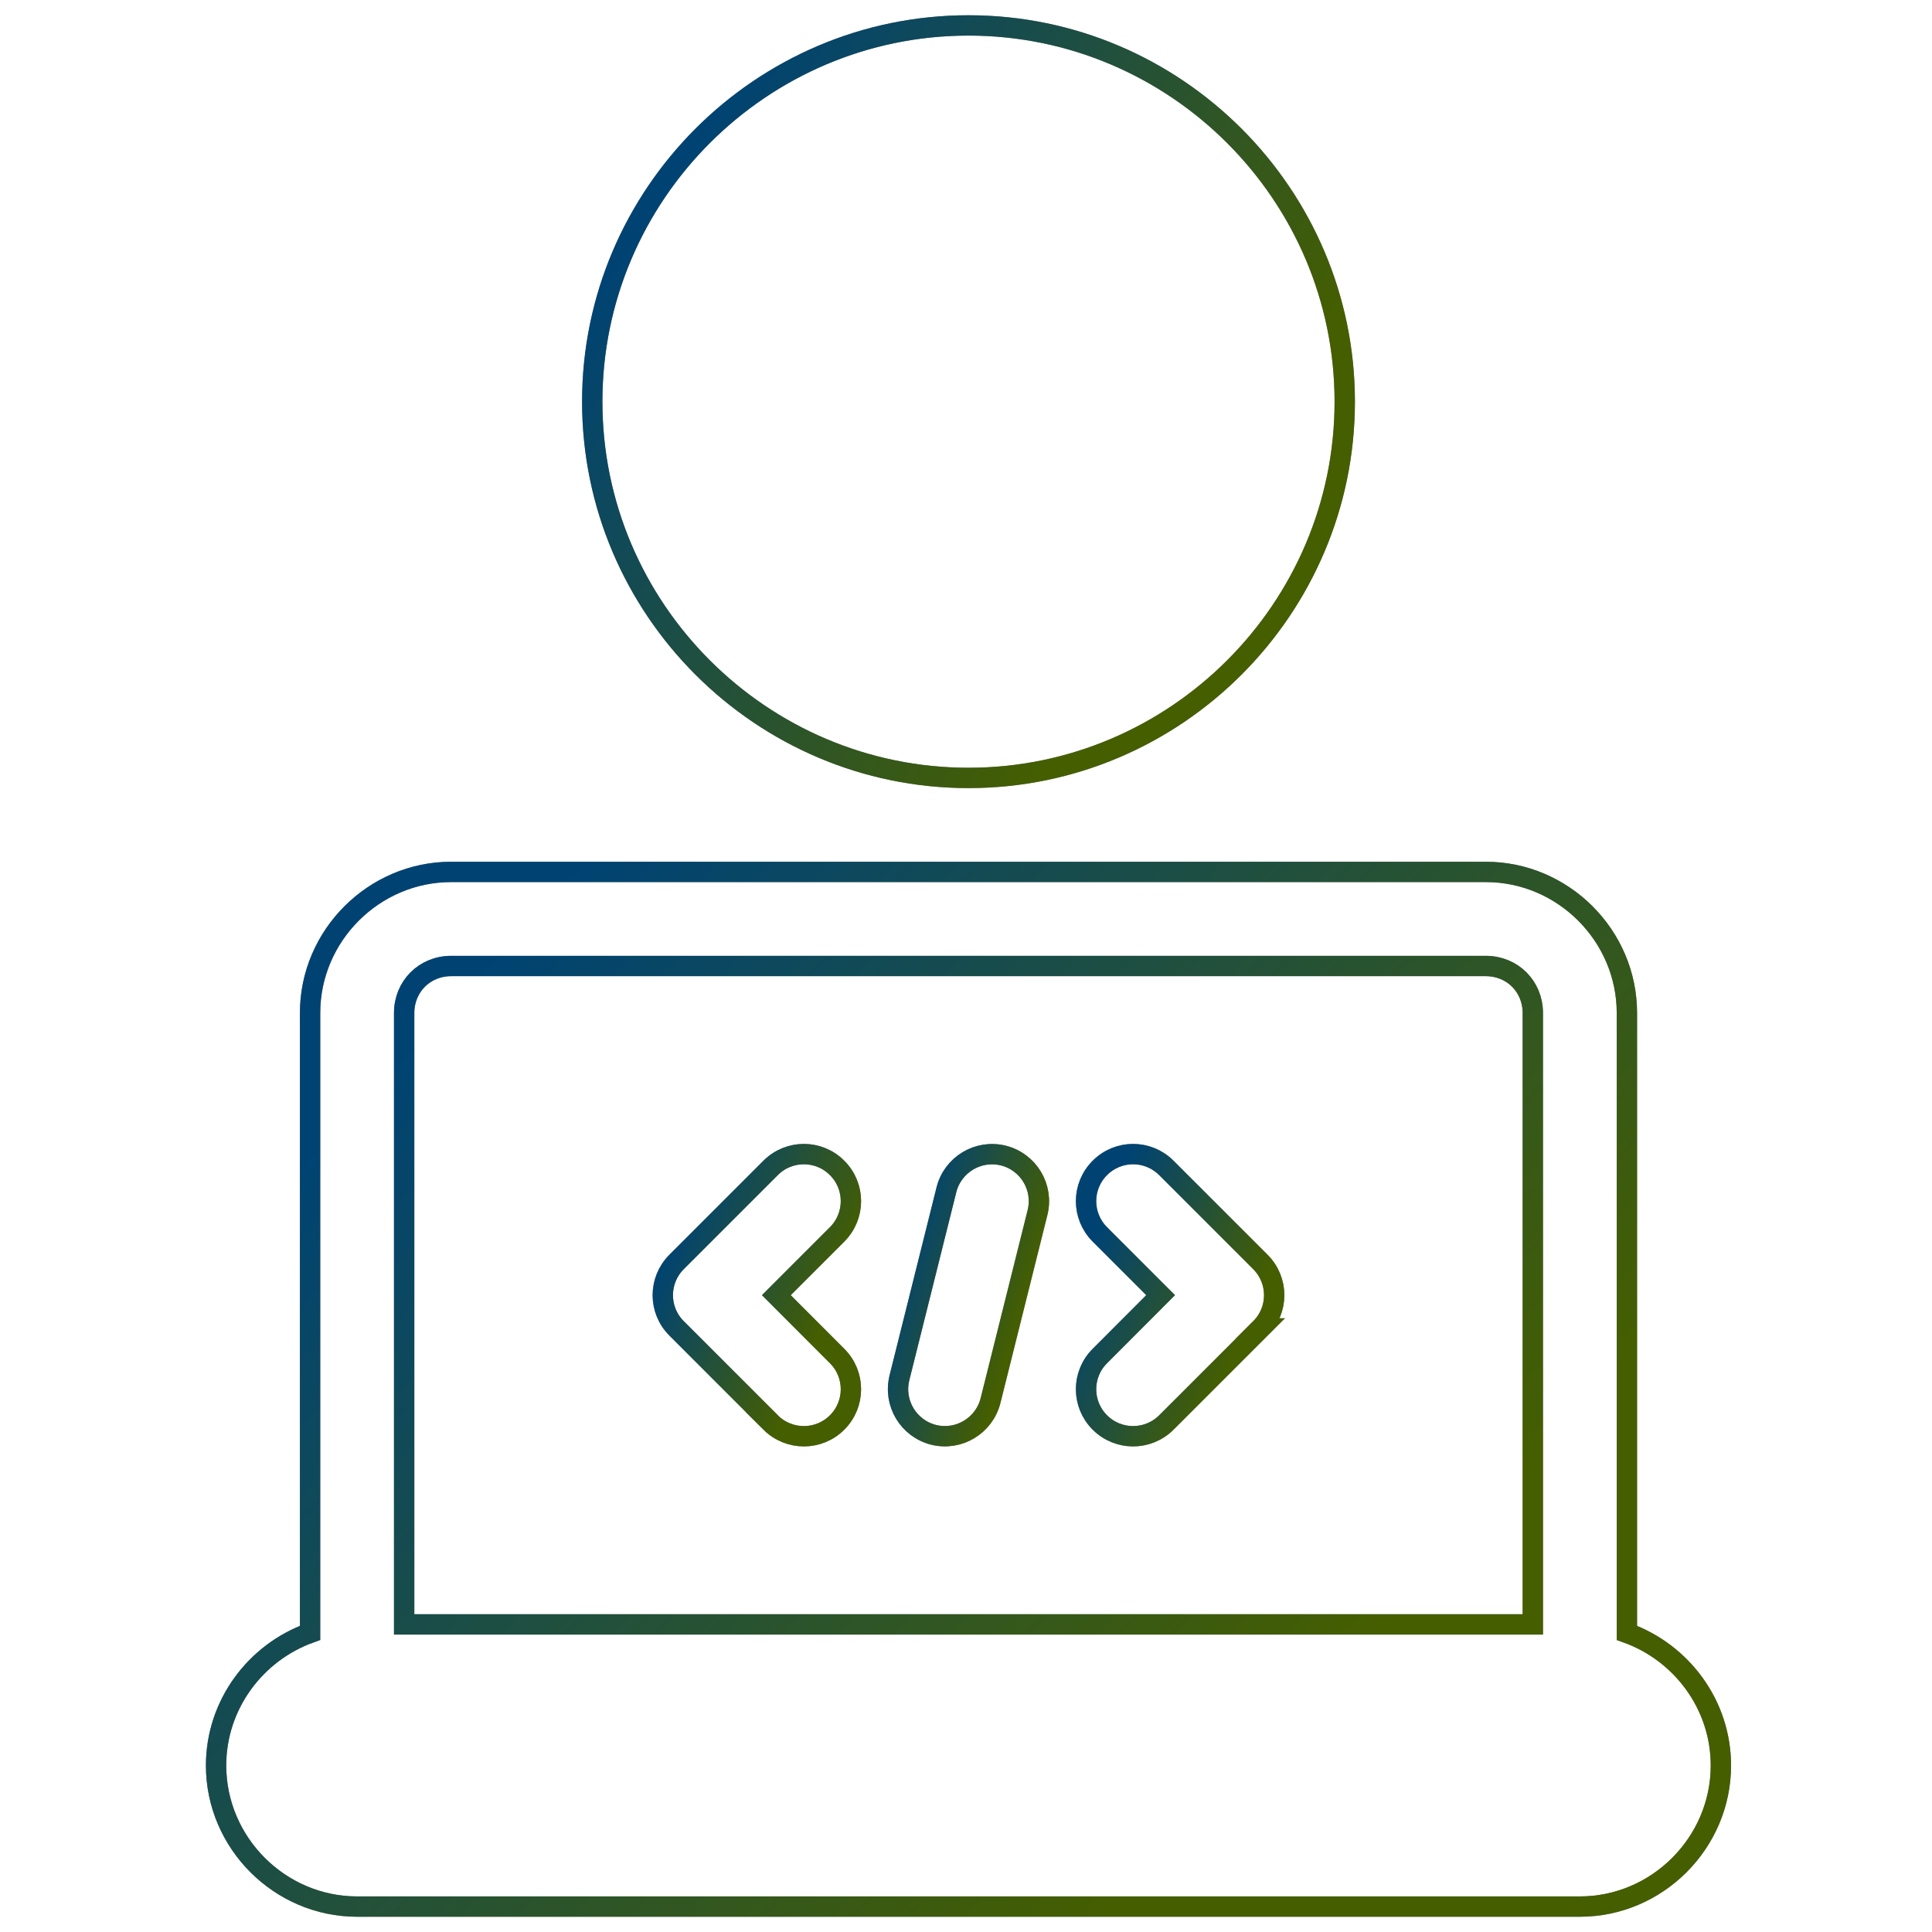 <svg width="152" height="152" viewBox="0 0 152 152" fill="none" xmlns="http://www.w3.org/2000/svg">
<path d="M35.495 68.598C29.411 68.598 24.395 73.613 24.395 79.697V128.466C20.108 130.007 17 134.107 17 138.9C17 144.984 22.009 150 28.1 150H124.292C130.383 150 135.391 144.984 135.391 138.9C135.391 134.107 132.284 130.007 127.996 128.466V79.697C127.996 73.613 122.981 68.598 116.897 68.598H35.495ZM35.495 76H116.897C118.985 76 120.594 77.609 120.594 79.697V127.8H31.797V79.697C31.797 77.609 33.407 76 35.495 76Z" stroke="black" stroke-width="1.6"/>
<path d="M35.495 68.598C29.411 68.598 24.395 73.613 24.395 79.697V128.466C20.108 130.007 17 134.107 17 138.9C17 144.984 22.009 150 28.1 150H124.292C130.383 150 135.391 144.984 135.391 138.9C135.391 134.107 132.284 130.007 127.996 128.466V79.697C127.996 73.613 122.981 68.598 116.897 68.598H35.495ZM35.495 76H116.897C118.985 76 120.594 77.609 120.594 79.697V127.8H31.797V79.697C31.797 77.609 33.407 76 35.495 76Z" stroke="url(#paint0_linear_13027_37996)" stroke-opacity="0.5" stroke-width="1.6"/>
<path d="M60.628 91.886L53.226 99.288L53.233 99.281C51.783 100.731 51.783 103.069 53.233 104.512L60.635 111.914H60.628C62.078 113.357 64.416 113.357 65.859 111.914C67.309 110.471 67.309 108.126 65.859 106.683L61.079 101.897L65.859 97.117C67.309 95.667 67.309 93.329 65.859 91.886C64.416 90.436 62.078 90.436 60.628 91.886Z" stroke="black" stroke-width="1.6"/>
<path d="M60.628 91.886L53.226 99.288L53.233 99.281C51.783 100.731 51.783 103.069 53.233 104.512L60.635 111.914H60.628C62.078 113.357 64.416 113.357 65.859 111.914C67.309 110.471 67.309 108.126 65.859 106.683L61.079 101.897L65.859 97.117C67.309 95.667 67.309 93.329 65.859 91.886C64.416 90.436 62.078 90.436 60.628 91.886Z" stroke="url(#paint1_linear_13027_37996)" stroke-opacity="0.5" stroke-width="1.6"/>
<path d="M78.943 90.914C76.966 90.422 74.961 91.622 74.461 93.599L70.764 108.396V108.403C70.271 110.38 71.471 112.385 73.448 112.884C75.426 113.377 77.43 112.17 77.93 110.193L81.627 95.396C82.12 93.418 80.92 91.414 78.943 90.914Z" stroke="black" stroke-width="1.6"/>
<path d="M78.943 90.914C76.966 90.422 74.961 91.622 74.461 93.599L70.764 108.396V108.403C70.271 110.38 71.471 112.385 73.448 112.884C75.426 113.377 77.43 112.17 77.93 110.193L81.627 95.396C82.12 93.418 80.92 91.414 78.943 90.914Z" stroke="url(#paint2_linear_13027_37996)" stroke-opacity="0.5" stroke-width="1.6"/>
<path d="M86.533 91.886C85.083 93.329 85.083 95.667 86.533 97.117L91.312 101.897L86.533 106.684C85.083 108.127 85.083 110.471 86.533 111.914C87.976 113.357 90.314 113.357 91.763 111.914L99.166 104.512H99.159C100.609 103.069 100.609 100.731 99.159 99.281L91.757 91.879L91.763 91.886C90.314 90.436 87.976 90.436 86.533 91.886Z" stroke="black" stroke-width="1.6"/>
<path d="M86.533 91.886C85.083 93.329 85.083 95.667 86.533 97.117L91.312 101.897L86.533 106.684C85.083 108.127 85.083 110.471 86.533 111.914C87.976 113.357 90.314 113.357 91.763 111.914L99.166 104.512H99.159C100.609 103.069 100.609 100.731 99.159 99.281L91.757 91.879L91.763 91.886C90.314 90.436 87.976 90.436 86.533 91.886Z" stroke="url(#paint3_linear_13027_37996)" stroke-opacity="0.5" stroke-width="1.6"/>
<path d="M76.196 2C59.894 2 46.595 15.299 46.595 31.601C46.595 47.904 59.894 61.203 76.196 61.203C92.499 61.203 105.798 47.904 105.798 31.601C105.798 15.299 92.499 2 76.196 2Z" stroke="black" stroke-width="1.6"/>
<path d="M76.196 2C59.894 2 46.595 15.299 46.595 31.601C46.595 47.904 59.894 61.203 76.196 61.203C92.499 61.203 105.798 47.904 105.798 31.601C105.798 15.299 92.499 2 76.196 2Z" stroke="url(#paint4_linear_13027_37996)" stroke-opacity="0.5" stroke-width="1.6"/>
<defs>
<linearGradient id="paint0_linear_13027_37996" x1="110.844" y1="125.516" x2="47.159" y2="65.911" gradientUnits="userSpaceOnUse">
<stop stop-color="#8ABC00"/>
<stop offset="1" stop-color="#0086E6"/>
</linearGradient>
<linearGradient id="paint1_linear_13027_37996" x1="63.877" y1="106.32" x2="51.264" y2="100.908" gradientUnits="userSpaceOnUse">
<stop stop-color="#8ABC00"/>
<stop offset="1" stop-color="#0086E6"/>
</linearGradient>
<linearGradient id="paint2_linear_13027_37996" x1="79.44" y1="106.32" x2="69.302" y2="103.061" gradientUnits="userSpaceOnUse">
<stop stop-color="#8ABC00"/>
<stop offset="1" stop-color="#0086E6"/>
</linearGradient>
<linearGradient id="paint3_linear_13027_37996" x1="97.177" y1="106.32" x2="84.564" y2="100.908" gradientUnits="userSpaceOnUse">
<stop stop-color="#8ABC00"/>
<stop offset="1" stop-color="#0086E6"/>
</linearGradient>
<linearGradient id="paint4_linear_13027_37996" x1="93.522" y1="43.396" x2="51.275" y2="16.209" gradientUnits="userSpaceOnUse">
<stop stop-color="#8ABC00"/>
<stop offset="1" stop-color="#0086E6"/>
</linearGradient>
</defs>
</svg>
